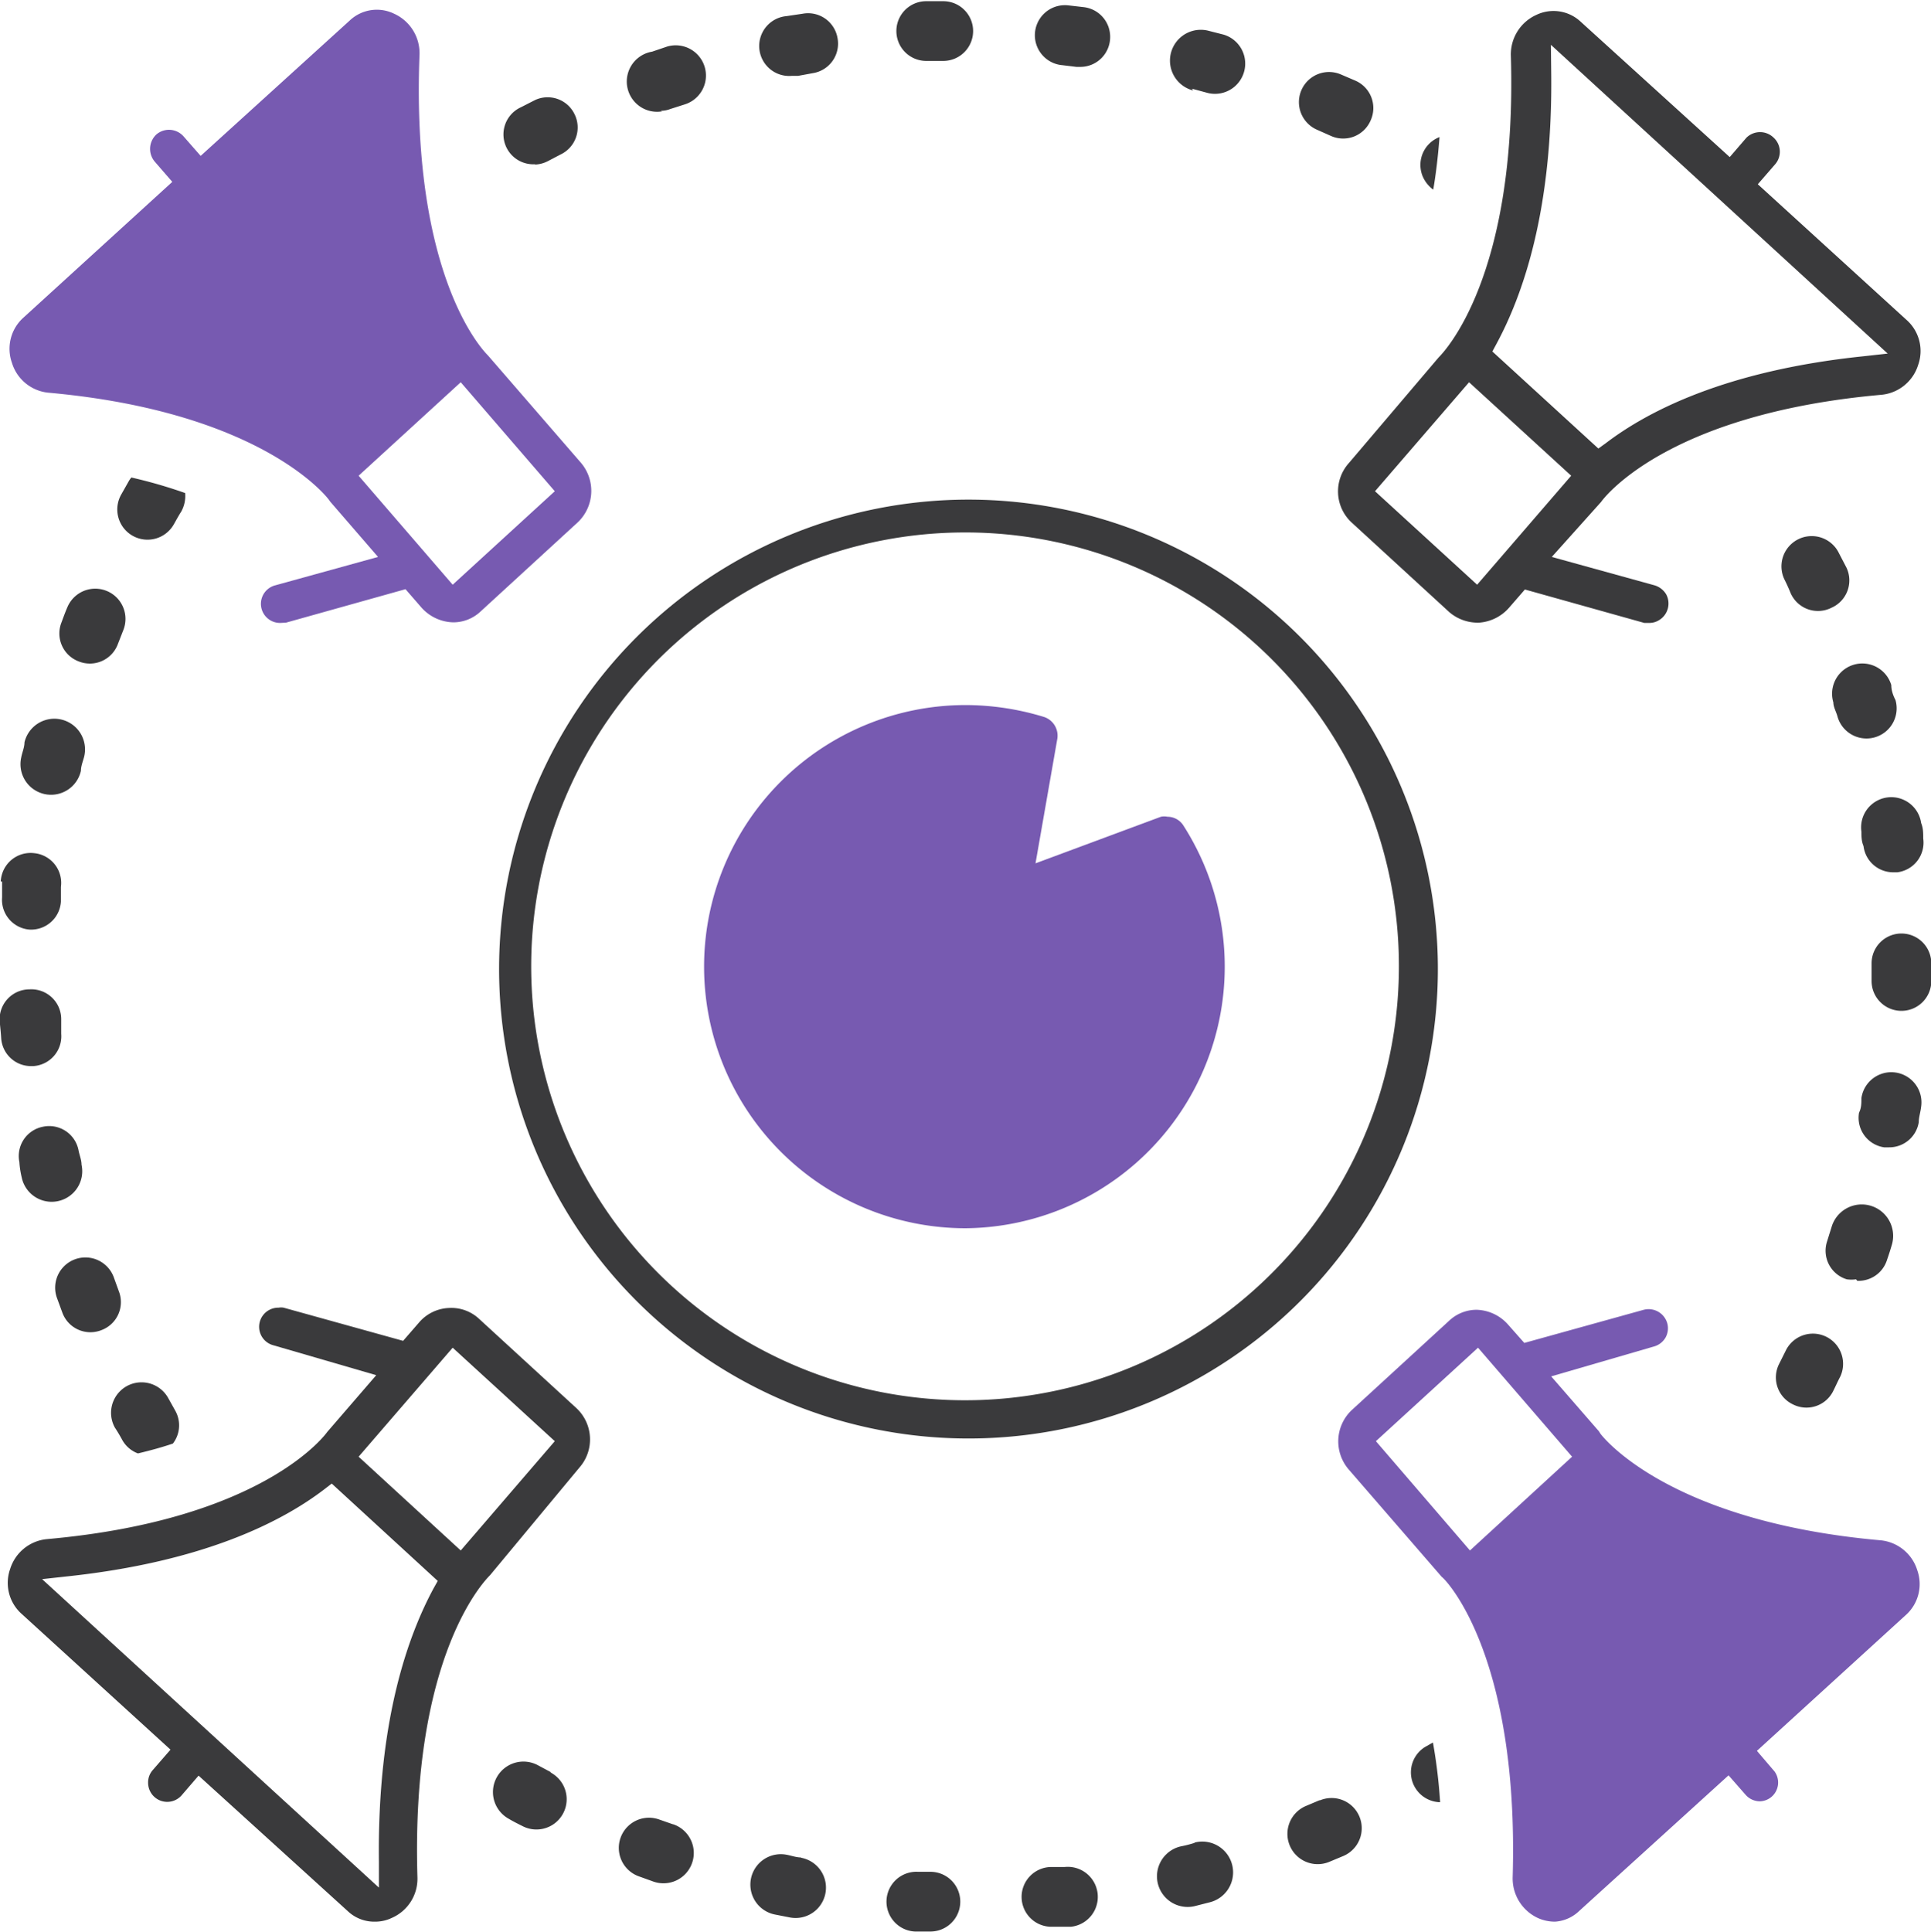 <svg xmlns="http://www.w3.org/2000/svg" xmlns:xlink="http://www.w3.org/1999/xlink" viewBox="0 0 64.67 64.7"><defs><style>.cls-1{fill:none;}.cls-2{clip-path:url(#clip-path);}.cls-3{fill:#3a3a3c;}.cls-4{fill:#775ab1;}</style><clipPath id="clip-path" transform="translate(-3.66 -3.65)"><rect class="cls-1" width="72" height="72"></rect></clipPath></defs><title>Foster Alignment</title><g id="Layer_2" data-name="Layer 2"><g id="Layer_1-2" data-name="Layer 1"><g class="cls-2"><g id="Group_650" data-name="Group 650"><path id="Path_991" data-name="Path 991" class="cls-3" d="M4.39,43.09a1,1,0,1,0,2-.44h0c0-.16-.07-.32-.1-.48a1,1,0,0,0-1.19-.79,1,1,0,0,0-.79,1.19h0C4.32,42.75,4.35,42.92,4.39,43.09Z" transform="translate(-3.66 -3.65)"></path><path id="Path_992" data-name="Path 992" class="cls-3" d="M22.12,63l-.43-.23a1,1,0,0,0-1,1.78h0c.15.09.31.17.47.25a1,1,0,0,0,.93-1.8Z" transform="translate(-3.66 -3.65)"></path><path id="Path_993" data-name="Path 993" class="cls-3" d="M5.75,47.61a1,1,0,0,0,1.31.58,1,1,0,0,0,.58-1.3l-.17-.47a1,1,0,1,0-1.9.7h0Z" transform="translate(-3.66 -3.65)"></path><path id="Path_994" data-name="Path 994" class="cls-3" d="M65.25,22.18a1,1,0,0,0-1.83.87c.07.14.14.29.2.44A1,1,0,0,0,65,24a1,1,0,0,0,.5-1.34h0Z" transform="translate(-3.66 -3.65)"></path><path id="Path_995" data-name="Path 995" class="cls-3" d="M51.66,10c.09-.52.16-1.11.21-1.76a1,1,0,0,0-.57,1.3A1.07,1.07,0,0,0,51.66,10Z" transform="translate(-3.66 -3.65)"></path><path id="Path_996" data-name="Path 996" class="cls-3" d="M66,31.49c0,.16,0,.33.07.49a1,1,0,0,0,1,.88h.13a1,1,0,0,0,.87-1.13h0c0-.18,0-.35-.07-.52a1,1,0,1,0-2,.29Z" transform="translate(-3.66 -3.65)"></path><path id="Path_997" data-name="Path 997" class="cls-3" d="M4.48,28.51c0,.17-.08.34-.11.51a1,1,0,1,0,2,.44c0-.16.07-.32.11-.48a1,1,0,1,0-2-.47Z" transform="translate(-3.66 -3.65)"></path><path id="Path_998" data-name="Path 998" class="cls-3" d="M3.7,38.42a1,1,0,0,0,1,.93h.07a1,1,0,0,0,.94-1.08h0c0-.16,0-.33,0-.49a1,1,0,0,0-1.06-1,1,1,0,0,0-1,1.07C3.67,38.07,3.69,38.24,3.7,38.42Z" transform="translate(-3.66 -3.65)"></path><path id="Path_999" data-name="Path 999" class="cls-3" d="M3.73,33.17c0,.18,0,.35,0,.53a1,1,0,0,0,.94,1.08H4.7a1,1,0,0,0,1-.94c0-.17,0-.33,0-.49a1,1,0,0,0-.89-1.13,1,1,0,0,0-1.12.89.13.13,0,0,0,0,.06Z" transform="translate(-3.66 -3.65)"></path><path id="Path_1000" data-name="Path 1000" class="cls-3" d="M47.78,8l.45.2a1,1,0,0,0,1.33-.51,1,1,0,0,0-.51-1.34h0l-.49-.21A1,1,0,1,0,47.78,8Z" transform="translate(-3.66 -3.65)"></path><path id="Path_1001" data-name="Path 1001" class="cls-3" d="M6.3,25.8a1,1,0,0,0,1.31-.59h0l.18-.46A1,1,0,0,0,5.91,24c-.07.16-.13.33-.19.49A1,1,0,0,0,6.3,25.8Z" transform="translate(-3.66 -3.65)"></path><path id="Path_1002" data-name="Path 1002" class="cls-3" d="M67,26.59a1,1,0,0,0-1.94.58c0,.16.1.32.14.48a1,1,0,0,0,1.94-.56C67.05,26.92,67,26.75,67,26.59Z" transform="translate(-3.66 -3.65)"></path><path id="Path_1003" data-name="Path 1003" class="cls-3" d="M21.58,9.16A1,1,0,0,0,22,9.05l.44-.23a1,1,0,0,0,.46-1.35A1,1,0,0,0,21.58,7l-.47.24a1,1,0,0,0,.47,1.91Z" transform="translate(-3.66 -3.65)"></path><path id="Path_1004" data-name="Path 1004" class="cls-3" d="M47.86,63.93l-.45.19A1,1,0,1,0,48.17,66h0l.48-.2a1,1,0,1,0-.79-1.86Z" transform="translate(-3.66 -3.65)"></path><path id="Path_1005" data-name="Path 1005" class="cls-3" d="M65.86,46.54a1,1,0,0,0,1-.71c.06-.17.11-.33.16-.5A1,1,0,0,0,65,44.74l-.15.48a1,1,0,0,0,.66,1.27,1.06,1.06,0,0,0,.31,0Z" transform="translate(-3.66 -3.65)"></path><path id="Path_1006" data-name="Path 1006" class="cls-3" d="M63.71,50.68a1,1,0,0,0,1.35-.46h0c.08-.16.15-.32.23-.47a1,1,0,1,0-1.83-.86h0l-.22.44A1,1,0,0,0,63.71,50.68Z" transform="translate(-3.66 -3.65)"></path><path id="Path_1007" data-name="Path 1007" class="cls-3" d="M67.92,41.23c0-.17.06-.34.08-.52a1,1,0,0,0-2-.29c0,.17,0,.33-.08.49a1,1,0,0,0,.84,1.16h.16A1,1,0,0,0,67.92,41.23Z" transform="translate(-3.66 -3.65)"></path><path id="Path_1008" data-name="Path 1008" class="cls-3" d="M68.34,36.53v-.62a1,1,0,0,0-2,0v.59a1,1,0,0,0,1,1h0A1,1,0,0,0,68.34,36.53Z" transform="translate(-3.66 -3.65)"></path><path id="Path_1009" data-name="Path 1009" class="cls-3" d="M43.58,6.62l.48.13a1,1,0,1,0,.58-1.94h0l-.51-.13a1,1,0,1,0-.51,2Z" transform="translate(-3.66 -3.65)"></path><path id="Path_1010" data-name="Path 1010" class="cls-3" d="M30.21,6.19h.18l.49-.09a1,1,0,0,0,.83-1.17,1,1,0,0,0-1.17-.82h0L30,4.19a1,1,0,0,0,.18,2Z" transform="translate(-3.66 -3.65)"></path><path id="Path_1011" data-name="Path 1011" class="cls-3" d="M43.67,65.36a4.05,4.05,0,0,1-.47.12,1,1,0,1,0,.47,2h0l.51-.13a1,1,0,1,0-.51-2Z" transform="translate(-3.66 -3.65)"></path><path id="Path_1012" data-name="Path 1012" class="cls-3" d="M30.49,65.85c-.16,0-.32-.06-.48-.09a1,1,0,1,0-.4,2h0l.51.1a1,1,0,0,0,.37-2Z" transform="translate(-3.66 -3.65)"></path><path id="Path_1013" data-name="Path 1013" class="cls-3" d="M26.2,64.74l-.46-.16a1,1,0,0,0-.69,1.9h0l.5.18a1,1,0,0,0,.66-1.92h0Z" transform="translate(-3.66 -3.65)"></path><path id="Path_1014" data-name="Path 1014" class="cls-3" d="M25.79,7.36a.87.87,0,0,0,.32-.06l.47-.15A1,1,0,0,0,26,5.21h0l-.5.17a1,1,0,0,0,.33,2Z" transform="translate(-3.66 -3.65)"></path><path id="Path_1015" data-name="Path 1015" class="cls-3" d="M34.89,66.33l-.49,0a1,1,0,1,0-.1,2h0l.52,0h0a1,1,0,1,0,0-2Z" transform="translate(-3.66 -3.65)"></path><path id="Path_1016" data-name="Path 1016" class="cls-3" d="M39.32,66.17l-.49,0a1,1,0,0,0,.09,2H39l.53,0a1,1,0,0,0-.22-2Z" transform="translate(-3.66 -3.65)"></path><path id="Path_1017" data-name="Path 1017" class="cls-3" d="M39.22,5.83l.49.06h.13a1,1,0,0,0,1-1,1,1,0,0,0-.88-1l-.52-.06a1,1,0,0,0-.23,2Z" transform="translate(-3.66 -3.65)"></path><path id="Path_1018" data-name="Path 1018" class="cls-3" d="M34.76,5.69h0l.49,0a1,1,0,0,0,1-1h0a1,1,0,0,0-1-1h-.57a1,1,0,0,0,0,2Z" transform="translate(-3.66 -3.65)"></path><path id="Path_1019" data-name="Path 1019" class="cls-3" d="M51.37,62.16A1,1,0,0,0,51.89,64h0A17.63,17.63,0,0,0,51.65,62Z" transform="translate(-3.66 -3.65)"></path><path id="Path_1020" data-name="Path 1020" class="cls-3" d="M7.76,51.88a1,1,0,0,0,.52.44c.42-.1.82-.21,1.17-.33a1,1,0,0,0,.08-1.1l-.24-.43a1,1,0,1,0-1.78,1h0C7.59,51.58,7.68,51.73,7.76,51.88Z" transform="translate(-3.66 -3.65)"></path><path id="Path_1021" data-name="Path 1021" class="cls-3" d="M9.86,20.16a16.09,16.09,0,0,0-1.8-.52.76.76,0,0,0-.08.11l-.26.46a1,1,0,0,0,1.76,1h0c.08-.14.16-.29.25-.43A1.07,1.07,0,0,0,9.86,20.16Z" transform="translate(-3.66 -3.65)"></path><path id="Path_1022" data-name="Path 1022" class="cls-3" d="M36,51.82a15.72,15.72,0,1,1,.19,0Zm0-30.34A14.53,14.53,0,1,0,50.51,36,14.52,14.52,0,0,0,36,21.48Z" transform="translate(-3.66 -3.65)"></path><path id="Path_1023" data-name="Path 1023" class="cls-4" d="M36,44.78a8.76,8.76,0,0,1,0-17.52,9,9,0,0,1,2.63.4.66.66,0,0,1,.44.73l-.73,4.17L42.54,31a.54.54,0,0,1,.22,0,.63.63,0,0,1,.53.29A8.76,8.76,0,0,1,36,44.78Z" transform="translate(-3.66 -3.65)"></path><path id="Path_1024" data-name="Path 1024" class="cls-3" d="M58.9,24.51l-.17,0-4-1.12-.53.61a1.47,1.47,0,0,1-1,.5h0a1.46,1.46,0,0,1-1-.35l-3.27-3a1.42,1.42,0,0,1-.09-2l3-3.53c.16-.16,2.64-2.68,2.42-10.1a1.45,1.45,0,0,1,.85-1.37,1.33,1.33,0,0,1,1.48.22l5,4.54.56-.65a.65.65,0,0,1,.91,0,.64.64,0,0,1,.06.88l-.59.68,5,4.56a1.39,1.39,0,0,1,.37,1.49,1.43,1.43,0,0,1-1.23,1c-7.32.65-9.37,3.56-9.39,3.59L55.63,22.3l3.44.95a.68.68,0,0,1,.39.3.65.65,0,0,1-.26.88.61.61,0,0,1-.3.08ZM49.71,20.1l3.42,3.13,3.15-3.65-3.42-3.13ZM55.61,6c.07,4.78-1,7.62-1.83,9.16l-.14.26,3.55,3.25.25-.18c1.39-1.06,4-2.43,8.63-2.91l.81-.09L55.6,5.15Z" transform="translate(-3.66 -3.65)"></path><path id="Path_1025" data-name="Path 1025" class="cls-3" d="M16.21,68a1.29,1.29,0,0,1-.9-.35l-5-4.54-.56.65a.64.64,0,0,1-1.13-.41.62.62,0,0,1,.15-.42l.6-.69-5-4.56a1.39,1.39,0,0,1-.37-1.49,1.43,1.43,0,0,1,1.23-1c7.32-.65,9.37-3.56,9.39-3.59l1.64-1.9-3.44-1a.64.64,0,0,1,.17-1.26.47.47,0,0,1,.17,0l4,1.11.53-.61a1.39,1.39,0,0,1,1-.49h0a1.36,1.36,0,0,1,1,.35l3.27,3a1.43,1.43,0,0,1,.1,2L20.07,56.4c-.17.17-2.65,2.68-2.43,10.11a1.43,1.43,0,0,1-.85,1.36A1.29,1.29,0,0,1,16.21,68Zm-1.7-14.47c-1.39,1.06-4,2.42-8.62,2.91l-.82.09L16.35,66.86V66c-.06-4.78,1-7.62,1.83-9.16l.14-.25-3.55-3.26Zm1.16-1.1,3.42,3.14,3.15-3.66-3.42-3.13Z" transform="translate(-3.66 -3.65)"></path><path id="Path_1026" data-name="Path 1026" class="cls-4" d="M13.05,24.51a.64.64,0,0,1-.17-1.26l3.44-.95-1.6-1.85-.05-.07s-2.15-2.93-9.39-3.58a1.42,1.42,0,0,1-1.22-1,1.4,1.4,0,0,1,.37-1.5l5-4.56-.59-.68a.66.66,0,0,1,.06-.91.65.65,0,0,1,.91.07l.57.65,5-4.54a1.32,1.32,0,0,1,1.48-.22,1.45,1.45,0,0,1,.85,1.36C17.42,13,19.9,15.45,20,15.55l3.11,3.59a1.45,1.45,0,0,1-.1,2l-3.27,3a1.33,1.33,0,0,1-.9.35,1.47,1.47,0,0,1-1.07-.5l-.53-.61-4,1.12Zm2.62-4.93,3.15,3.65,3.42-3.13-3.15-3.65Z" transform="translate(-3.66 -3.65)"></path><path id="Path_1027" data-name="Path 1027" class="cls-4" d="M55.74,68a1.39,1.39,0,0,1-.57-.12,1.46,1.46,0,0,1-.85-1.37c.22-7.47-2.27-10-2.37-10.05l-3.11-3.59a1.44,1.44,0,0,1,.09-2l3.27-3a1.34,1.34,0,0,1,.91-.36,1.46,1.46,0,0,1,1.06.5l.54.61,4-1.11a.65.65,0,0,1,.79.46.64.64,0,0,1-.06.47.65.65,0,0,1-.39.3l-3.44,1,1.6,1.84.05.08s2.15,2.93,9.39,3.57a1.43,1.43,0,0,1,1.22,1,1.39,1.39,0,0,1-.37,1.49l-5,4.56.59.69a.63.63,0,0,1-.49,1h0a.64.64,0,0,1-.48-.22l-.57-.65-5,4.54A1.29,1.29,0,0,1,55.74,68Zm-6-16.09,3.15,3.66,3.42-3.14-3.15-3.65Z" transform="translate(-3.66 -3.65)"></path></g></g></g></g></svg>